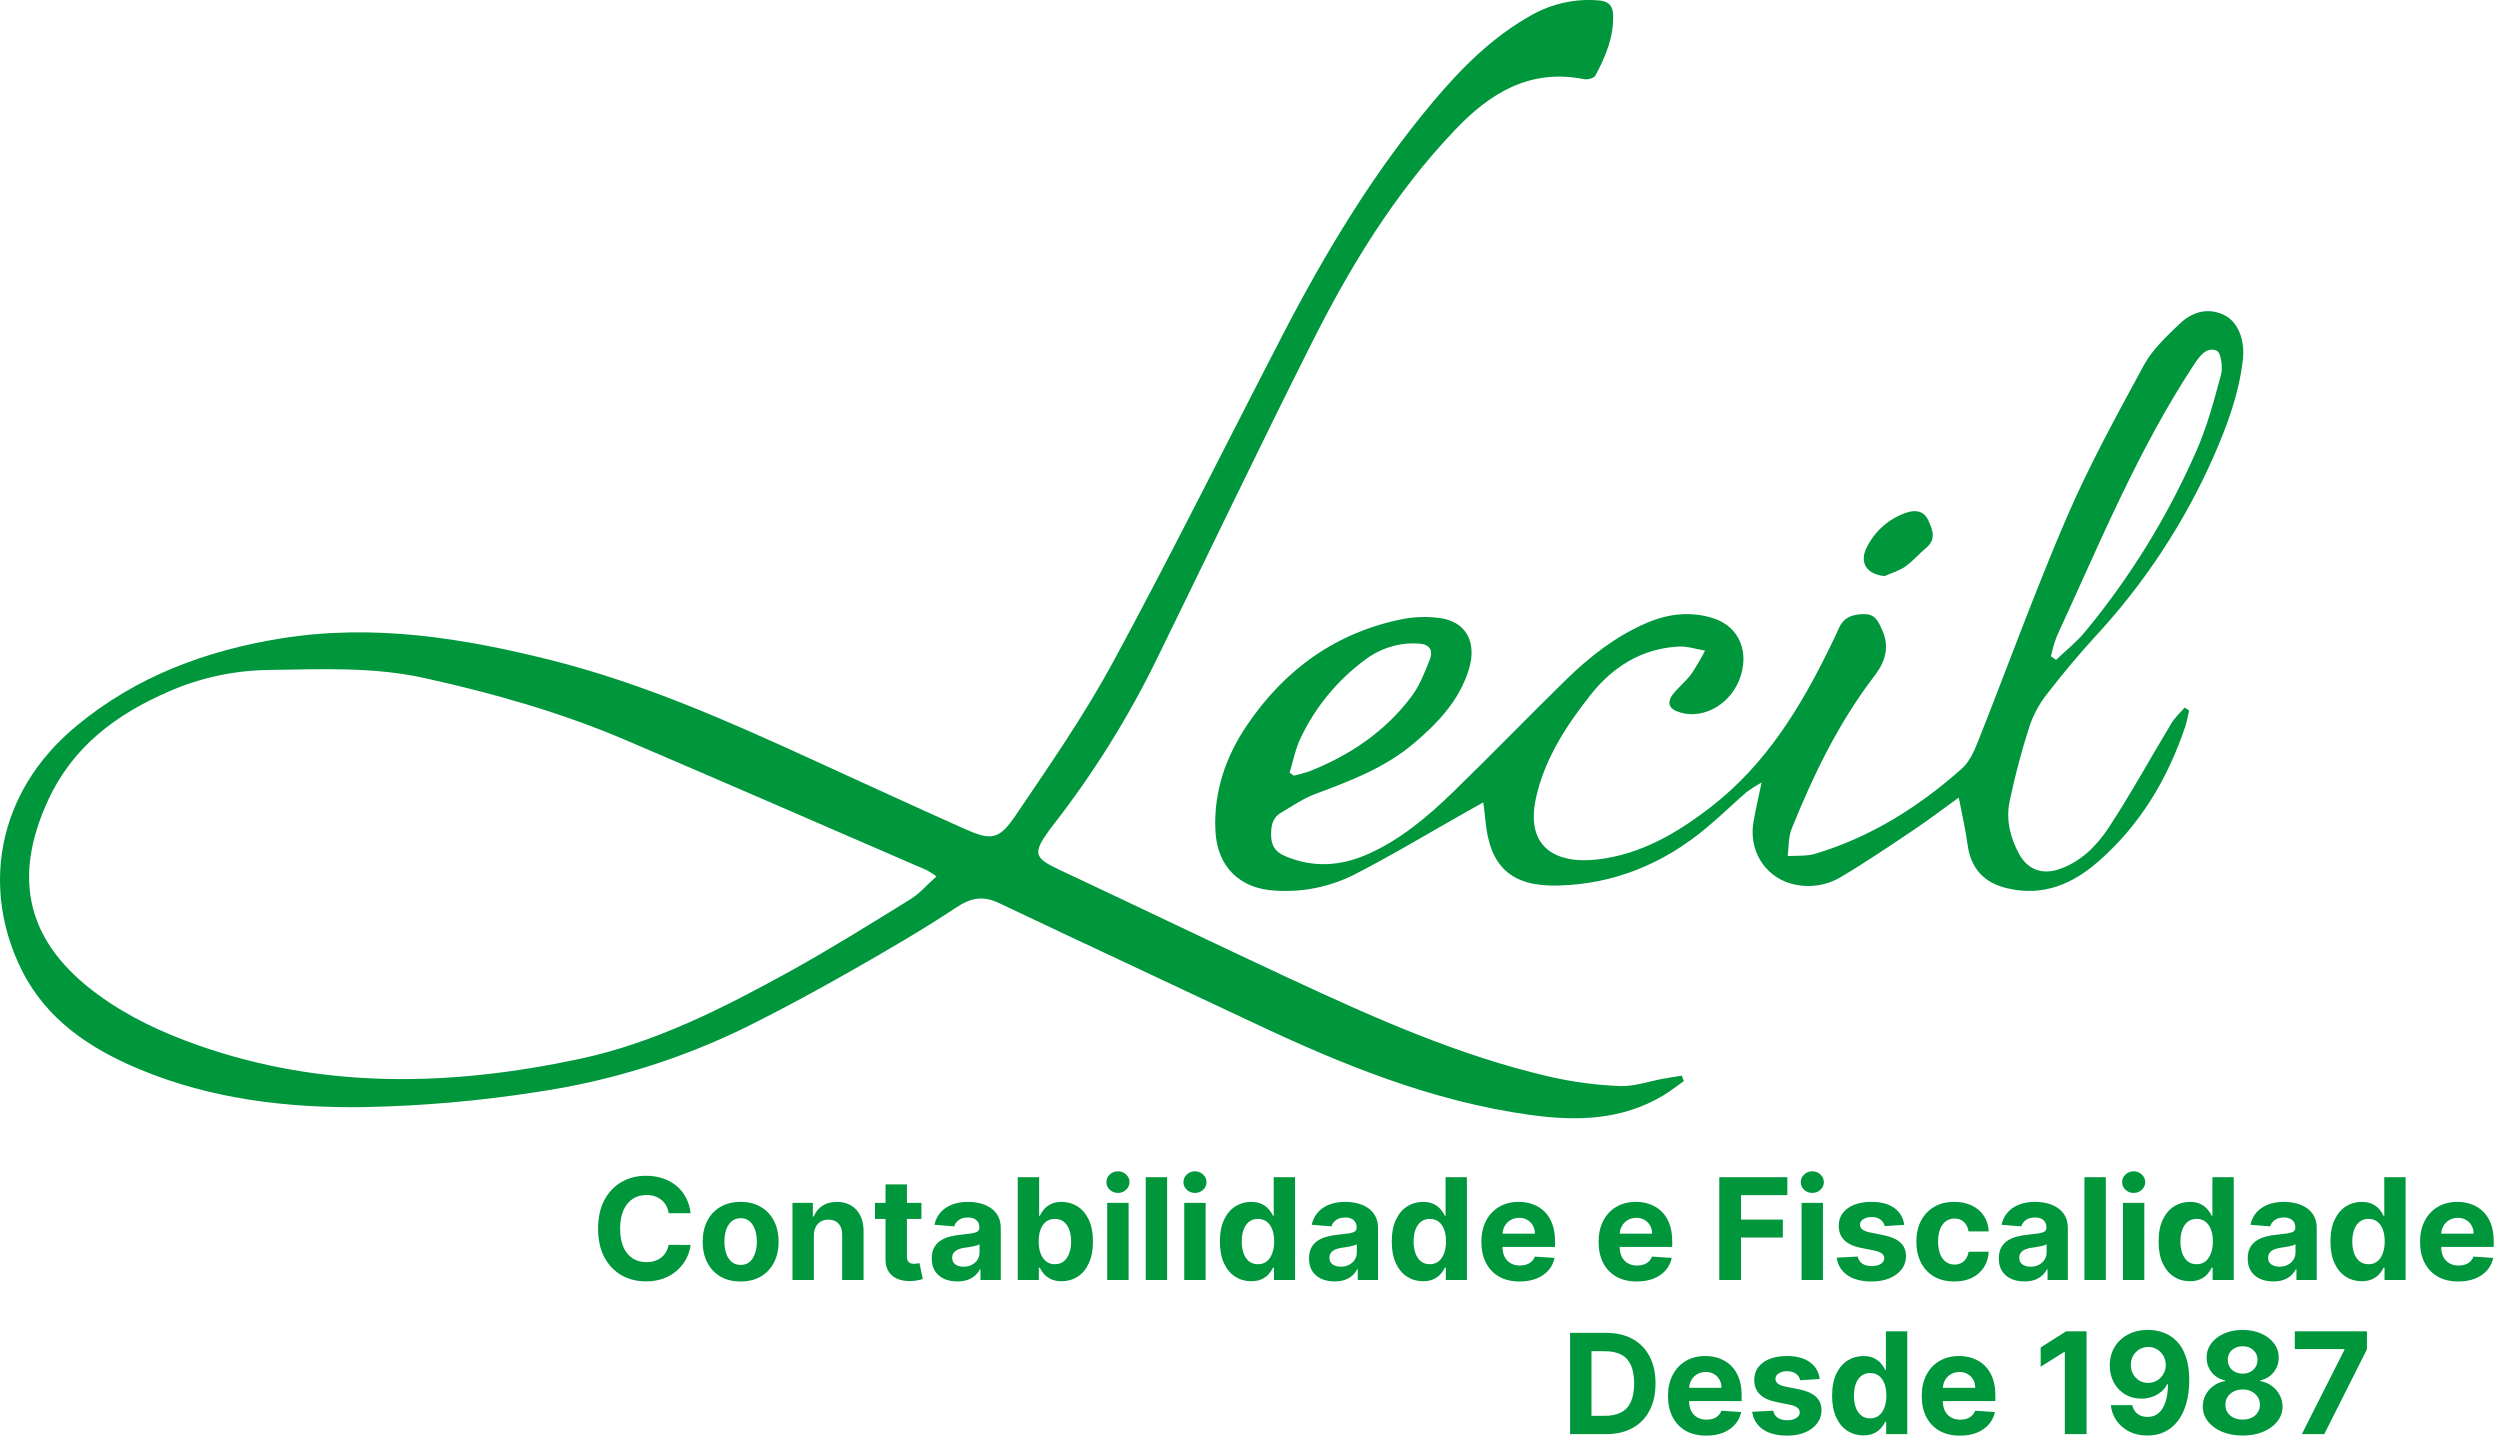 <svg width="344" height="198" viewBox="0 0 344 198" fill="none" xmlns="http://www.w3.org/2000/svg">
<path d="M95.027 166.932H92.002C91.947 166.541 91.834 166.193 91.663 165.889C91.493 165.581 91.274 165.318 91.007 165.102C90.74 164.886 90.431 164.72 90.082 164.605C89.736 164.49 89.361 164.432 88.956 164.432C88.224 164.432 87.586 164.614 87.043 164.978C86.499 165.337 86.078 165.862 85.778 166.553C85.479 167.239 85.329 168.072 85.329 169.053C85.329 170.062 85.479 170.909 85.778 171.595C86.082 172.281 86.506 172.799 87.049 173.149C87.593 173.499 88.221 173.674 88.935 173.674C89.336 173.674 89.706 173.621 90.047 173.515C90.393 173.409 90.699 173.255 90.966 173.052C91.233 172.845 91.454 172.594 91.629 172.3C91.808 172.005 91.933 171.669 92.002 171.291L95.027 171.305C94.949 171.954 94.753 172.58 94.44 173.183C94.132 173.782 93.715 174.318 93.19 174.793C92.669 175.263 92.048 175.635 91.325 175.912C90.607 176.184 89.794 176.319 88.887 176.319C87.625 176.319 86.497 176.034 85.502 175.463C84.512 174.892 83.729 174.065 83.154 172.983C82.583 171.901 82.297 170.591 82.297 169.053C82.297 167.51 82.587 166.198 83.168 165.116C83.748 164.034 84.535 163.21 85.53 162.643C86.524 162.072 87.643 161.787 88.887 161.787C89.706 161.787 90.466 161.902 91.166 162.132C91.871 162.362 92.495 162.698 93.038 163.14C93.581 163.578 94.023 164.115 94.364 164.75C94.709 165.385 94.93 166.113 95.027 166.932ZM101.91 176.333C100.837 176.333 99.909 176.105 99.127 175.65C98.348 175.189 97.747 174.549 97.324 173.729C96.9 172.905 96.689 171.95 96.689 170.863C96.689 169.767 96.9 168.809 97.324 167.989C97.747 167.165 98.348 166.525 99.127 166.069C99.909 165.609 100.837 165.378 101.91 165.378C102.983 165.378 103.909 165.609 104.687 166.069C105.47 166.525 106.073 167.165 106.496 167.989C106.92 168.809 107.132 169.767 107.132 170.863C107.132 171.95 106.92 172.905 106.496 173.729C106.073 174.549 105.47 175.189 104.687 175.65C103.909 176.105 102.983 176.333 101.91 176.333ZM101.924 174.054C102.412 174.054 102.82 173.916 103.147 173.639C103.474 173.358 103.72 172.976 103.886 172.493C104.056 172.009 104.141 171.459 104.141 170.842C104.141 170.225 104.056 169.675 103.886 169.191C103.72 168.708 103.474 168.326 103.147 168.045C102.82 167.764 102.412 167.623 101.924 167.623C101.431 167.623 101.017 167.764 100.681 168.045C100.349 168.326 100.098 168.708 99.928 169.191C99.762 169.675 99.679 170.225 99.679 170.842C99.679 171.459 99.762 172.009 99.928 172.493C100.098 172.976 100.349 173.358 100.681 173.639C101.017 173.916 101.431 174.054 101.924 174.054ZM111.988 169.992V176.126H109.045V165.517H111.849V167.388H111.974C112.209 166.771 112.602 166.283 113.155 165.924C113.708 165.56 114.378 165.378 115.165 165.378C115.902 165.378 116.544 165.54 117.092 165.862C117.64 166.184 118.066 166.645 118.37 167.243C118.674 167.837 118.826 168.546 118.826 169.371V176.126H115.883V169.896C115.888 169.246 115.722 168.74 115.386 168.376C115.05 168.008 114.587 167.824 113.998 167.824C113.602 167.824 113.252 167.909 112.948 168.079C112.649 168.249 112.414 168.498 112.243 168.825C112.078 169.147 111.992 169.536 111.988 169.992ZM126.788 165.517V167.727H120.399V165.517H126.788ZM121.849 162.975H124.792V172.866C124.792 173.138 124.833 173.349 124.916 173.501C124.999 173.649 125.114 173.752 125.261 173.812C125.413 173.872 125.588 173.902 125.787 173.902C125.925 173.902 126.063 173.891 126.201 173.867C126.339 173.84 126.445 173.819 126.519 173.805L126.982 175.995C126.834 176.041 126.627 176.094 126.36 176.154C126.093 176.218 125.768 176.257 125.386 176.271C124.677 176.299 124.055 176.204 123.521 175.988C122.991 175.772 122.579 175.435 122.285 174.979C121.99 174.523 121.845 173.948 121.849 173.253V162.975ZM131.73 176.326C131.053 176.326 130.45 176.209 129.92 175.974C129.391 175.735 128.972 175.382 128.663 174.917C128.359 174.448 128.207 173.863 128.207 173.163C128.207 172.574 128.316 172.078 128.532 171.678C128.748 171.277 129.043 170.955 129.416 170.711C129.789 170.467 130.213 170.282 130.687 170.158C131.166 170.034 131.668 169.947 132.193 169.896C132.81 169.831 133.307 169.771 133.685 169.716C134.062 169.656 134.336 169.569 134.507 169.454C134.677 169.339 134.762 169.168 134.762 168.942V168.901C134.762 168.464 134.624 168.125 134.348 167.886C134.076 167.646 133.69 167.527 133.188 167.527C132.658 167.527 132.236 167.644 131.924 167.879C131.61 168.109 131.403 168.399 131.302 168.749L128.581 168.528C128.719 167.884 128.99 167.326 129.395 166.857C129.801 166.382 130.323 166.019 130.963 165.765C131.608 165.507 132.354 165.378 133.201 165.378C133.791 165.378 134.355 165.447 134.894 165.586C135.437 165.724 135.918 165.938 136.337 166.228C136.761 166.518 137.095 166.891 137.339 167.347C137.583 167.798 137.705 168.339 137.705 168.97V176.126H134.914V174.655H134.832C134.661 174.986 134.433 175.279 134.148 175.532C133.862 175.78 133.519 175.976 133.118 176.119C132.718 176.257 132.255 176.326 131.73 176.326ZM132.573 174.296C133.006 174.296 133.388 174.21 133.719 174.04C134.051 173.865 134.311 173.63 134.5 173.335C134.689 173.041 134.783 172.707 134.783 172.334V171.208C134.691 171.268 134.564 171.323 134.403 171.374C134.247 171.42 134.069 171.464 133.871 171.505C133.673 171.542 133.475 171.576 133.278 171.609C133.079 171.636 132.9 171.662 132.739 171.685C132.393 171.735 132.091 171.816 131.834 171.926C131.576 172.037 131.375 172.187 131.233 172.375C131.09 172.56 131.019 172.79 131.019 173.066C131.019 173.467 131.164 173.773 131.454 173.985C131.749 174.192 132.121 174.296 132.573 174.296ZM140.043 176.126V161.98H142.985V167.299H143.075C143.204 167.013 143.391 166.723 143.635 166.428C143.883 166.129 144.205 165.881 144.602 165.682C145.002 165.48 145.499 165.378 146.093 165.378C146.867 165.378 147.581 165.581 148.235 165.986C148.889 166.387 149.411 166.992 149.803 167.803C150.194 168.609 150.39 169.62 150.39 170.835C150.39 172.018 150.199 173.018 149.817 173.833C149.439 174.643 148.923 175.258 148.269 175.677C147.62 176.091 146.893 176.299 146.087 176.299C145.516 176.299 145.03 176.204 144.629 176.016C144.233 175.827 143.908 175.59 143.655 175.304C143.402 175.014 143.209 174.722 143.075 174.427H142.944V176.126H140.043ZM142.923 170.821C142.923 171.452 143.01 172.003 143.186 172.472C143.361 172.942 143.614 173.308 143.945 173.57C144.277 173.828 144.68 173.957 145.154 173.957C145.633 173.957 146.038 173.826 146.37 173.564C146.701 173.296 146.952 172.928 147.123 172.458C147.298 171.984 147.385 171.439 147.385 170.821C147.385 170.209 147.3 169.67 147.13 169.205C146.959 168.74 146.708 168.376 146.377 168.114C146.045 167.851 145.638 167.72 145.154 167.72C144.675 167.72 144.27 167.847 143.938 168.1C143.611 168.353 143.361 168.712 143.186 169.177C143.01 169.643 142.923 170.19 142.923 170.821ZM152.353 176.126V165.517H155.296V176.126H152.353ZM153.831 164.149C153.394 164.149 153.019 164.004 152.705 163.714C152.397 163.419 152.243 163.067 152.243 162.657C152.243 162.252 152.397 161.904 152.705 161.614C153.019 161.319 153.394 161.172 153.831 161.172C154.269 161.172 154.642 161.319 154.95 161.614C155.264 161.904 155.42 162.252 155.42 162.657C155.42 163.067 155.264 163.419 154.95 163.714C154.642 164.004 154.269 164.149 153.831 164.149ZM160.595 161.98V176.126H157.653V161.98H160.595ZM162.952 176.126V165.517H165.895V176.126H162.952ZM164.43 164.149C163.993 164.149 163.618 164.004 163.304 163.714C162.996 163.419 162.842 163.067 162.842 162.657C162.842 162.252 162.996 161.904 163.304 161.614C163.618 161.319 163.993 161.172 164.43 161.172C164.868 161.172 165.241 161.319 165.549 161.614C165.862 161.904 166.019 162.252 166.019 162.657C166.019 163.067 165.862 163.419 165.549 163.714C165.241 164.004 164.868 164.149 164.43 164.149ZM172.161 176.299C171.355 176.299 170.625 176.091 169.972 175.677C169.322 175.258 168.807 174.643 168.424 173.833C168.047 173.018 167.858 172.018 167.858 170.835C167.858 169.62 168.054 168.609 168.445 167.803C168.836 166.992 169.357 166.387 170.006 165.986C170.66 165.581 171.376 165.378 172.154 165.378C172.748 165.378 173.243 165.48 173.639 165.682C174.04 165.881 174.362 166.129 174.606 166.428C174.855 166.723 175.044 167.013 175.173 167.299H175.262V161.98H178.198V176.126H175.297V174.427H175.173C175.035 174.722 174.839 175.014 174.586 175.304C174.337 175.59 174.012 175.827 173.612 176.016C173.216 176.204 172.732 176.299 172.161 176.299ZM173.094 173.957C173.568 173.957 173.969 173.828 174.296 173.57C174.627 173.308 174.88 172.942 175.055 172.472C175.235 172.003 175.325 171.452 175.325 170.821C175.325 170.19 175.237 169.643 175.062 169.177C174.887 168.712 174.634 168.353 174.302 168.1C173.971 167.847 173.568 167.72 173.094 167.72C172.61 167.72 172.203 167.851 171.871 168.114C171.54 168.376 171.289 168.74 171.118 169.205C170.948 169.67 170.863 170.209 170.863 170.821C170.863 171.439 170.948 171.984 171.118 172.458C171.293 172.928 171.544 173.296 171.871 173.564C172.203 173.826 172.61 173.957 173.094 173.957ZM183.643 176.326C182.966 176.326 182.363 176.209 181.833 175.974C181.303 175.735 180.884 175.382 180.576 174.917C180.272 174.448 180.12 173.863 180.12 173.163C180.12 172.574 180.228 172.078 180.445 171.678C180.661 171.277 180.956 170.955 181.329 170.711C181.702 170.467 182.125 170.282 182.6 170.158C183.079 170.034 183.58 169.947 184.106 169.896C184.723 169.831 185.22 169.771 185.598 169.716C185.975 169.656 186.249 169.569 186.419 169.454C186.59 169.339 186.675 169.168 186.675 168.942V168.901C186.675 168.464 186.537 168.125 186.26 167.886C185.989 167.646 185.602 167.527 185.1 167.527C184.571 167.527 184.149 167.644 183.836 167.879C183.523 168.109 183.316 168.399 183.214 168.749L180.493 168.528C180.631 167.884 180.903 167.326 181.308 166.857C181.713 166.382 182.236 166.019 182.876 165.765C183.521 165.507 184.267 165.378 185.114 165.378C185.703 165.378 186.267 165.447 186.806 165.586C187.349 165.724 187.831 165.938 188.25 166.228C188.674 166.518 189.007 166.891 189.251 167.347C189.495 167.798 189.617 168.339 189.617 168.97V176.126H186.827V174.655H186.744C186.574 174.986 186.346 175.279 186.06 175.532C185.775 175.78 185.432 175.976 185.031 176.119C184.63 176.257 184.168 176.326 183.643 176.326ZM184.485 174.296C184.918 174.296 185.301 174.21 185.632 174.04C185.963 173.865 186.224 173.63 186.412 173.335C186.601 173.041 186.696 172.707 186.696 172.334V171.208C186.604 171.268 186.477 171.323 186.316 171.374C186.159 171.42 185.982 171.464 185.784 171.505C185.586 171.542 185.388 171.576 185.19 171.609C184.992 171.636 184.812 171.662 184.651 171.685C184.306 171.735 184.004 171.816 183.746 171.926C183.488 172.037 183.288 172.187 183.145 172.375C183.003 172.56 182.931 172.79 182.931 173.066C182.931 173.467 183.076 173.773 183.366 173.985C183.661 174.192 184.034 174.296 184.485 174.296ZM195.81 176.299C195.004 176.299 194.274 176.091 193.62 175.677C192.971 175.258 192.455 174.643 192.073 173.833C191.695 173.018 191.506 172.018 191.506 170.835C191.506 169.62 191.702 168.609 192.094 167.803C192.485 166.992 193.005 166.387 193.655 165.986C194.309 165.581 195.025 165.378 195.803 165.378C196.397 165.378 196.892 165.48 197.288 165.682C197.689 165.881 198.011 166.129 198.255 166.428C198.503 166.723 198.692 167.013 198.821 167.299H198.911V161.98H201.846V176.126H198.946V174.427H198.821C198.683 174.722 198.487 175.014 198.234 175.304C197.986 175.59 197.661 175.827 197.26 176.016C196.864 176.204 196.38 176.299 195.81 176.299ZM196.742 173.957C197.216 173.957 197.617 173.828 197.944 173.57C198.276 173.308 198.529 172.942 198.704 172.472C198.883 172.003 198.973 171.452 198.973 170.821C198.973 170.19 198.886 169.643 198.71 169.177C198.536 168.712 198.283 168.353 197.951 168.1C197.619 167.847 197.216 167.72 196.742 167.72C196.258 167.72 195.851 167.851 195.519 168.114C195.188 168.376 194.937 168.74 194.766 169.205C194.596 169.67 194.511 170.209 194.511 170.821C194.511 171.439 194.596 171.984 194.766 172.458C194.942 172.928 195.193 173.296 195.519 173.564C195.851 173.826 196.258 173.957 196.742 173.957ZM209.101 176.333C208.009 176.333 207.07 176.112 206.282 175.67C205.5 175.223 204.897 174.593 204.473 173.777C204.049 172.958 203.837 171.988 203.837 170.87C203.837 169.778 204.049 168.82 204.473 167.996C204.897 167.172 205.493 166.53 206.262 166.069C207.035 165.609 207.943 165.378 208.983 165.378C209.683 165.378 210.335 165.491 210.938 165.717C211.546 165.938 212.075 166.272 212.527 166.719C212.983 167.165 213.337 167.727 213.591 168.404C213.844 169.076 213.97 169.863 213.97 170.766V171.574H205.012V169.751H211.201C211.201 169.327 211.109 168.952 210.924 168.625C210.74 168.298 210.485 168.042 210.158 167.858C209.835 167.669 209.46 167.575 209.032 167.575C208.585 167.575 208.189 167.678 207.844 167.886C207.503 168.088 207.236 168.363 207.042 168.708C206.849 169.049 206.75 169.428 206.746 169.847V171.581C206.746 172.106 206.842 172.56 207.035 172.942C207.233 173.324 207.512 173.619 207.871 173.826C208.23 174.033 208.656 174.137 209.149 174.137C209.476 174.137 209.775 174.091 210.047 173.999C210.319 173.906 210.551 173.769 210.745 173.584C210.938 173.4 211.086 173.175 211.187 172.907L213.908 173.087C213.77 173.741 213.487 174.312 213.059 174.8C212.635 175.283 212.087 175.661 211.415 175.932C210.747 176.2 209.976 176.333 209.101 176.333ZM225.227 176.333C224.136 176.333 223.197 176.112 222.409 175.67C221.626 175.223 221.023 174.593 220.599 173.777C220.176 172.958 219.964 171.988 219.964 170.87C219.964 169.778 220.176 168.82 220.599 167.996C221.023 167.172 221.619 166.53 222.388 166.069C223.162 165.609 224.069 165.378 225.11 165.378C225.81 165.378 226.461 165.491 227.065 165.717C227.672 165.938 228.202 166.272 228.653 166.719C229.109 167.165 229.463 167.727 229.717 168.404C229.97 169.076 230.097 169.863 230.097 170.766V171.574H221.138V169.751H227.327C227.327 169.327 227.235 168.952 227.051 168.625C226.866 168.298 226.611 168.042 226.284 167.858C225.962 167.669 225.586 167.575 225.158 167.575C224.711 167.575 224.316 167.678 223.97 167.886C223.63 168.088 223.362 168.363 223.169 168.708C222.975 169.049 222.877 169.428 222.872 169.847V171.581C222.872 172.106 222.969 172.56 223.162 172.942C223.36 173.324 223.638 173.619 223.998 173.826C224.357 174.033 224.783 174.137 225.276 174.137C225.603 174.137 225.902 174.091 226.173 173.999C226.445 173.906 226.678 173.769 226.871 173.584C227.065 173.4 227.212 173.175 227.313 172.907L230.035 173.087C229.897 173.741 229.613 174.312 229.185 174.8C228.761 175.283 228.213 175.661 227.541 175.932C226.873 176.2 226.102 176.333 225.227 176.333ZM236.574 176.126V161.98H245.94V164.446H239.565V167.817H245.319V170.282H239.565V176.126H236.574ZM247.897 176.126V165.517H250.839V176.126H247.897ZM249.375 164.149C248.937 164.149 248.562 164.004 248.249 163.714C247.94 163.419 247.786 163.067 247.786 162.657C247.786 162.252 247.94 161.904 248.249 161.614C248.562 161.319 248.937 161.172 249.375 161.172C249.812 161.172 250.185 161.319 250.494 161.614C250.807 161.904 250.963 162.252 250.963 162.657C250.963 163.067 250.807 163.419 250.494 163.714C250.185 164.004 249.812 164.149 249.375 164.149ZM262.023 168.542L259.33 168.708C259.284 168.478 259.185 168.27 259.033 168.086C258.881 167.897 258.68 167.748 258.432 167.637C258.188 167.522 257.895 167.465 257.555 167.465C257.099 167.465 256.714 167.561 256.401 167.755C256.088 167.944 255.931 168.197 255.931 168.514C255.931 168.768 256.033 168.982 256.235 169.157C256.438 169.332 256.785 169.472 257.278 169.578L259.199 169.965C260.23 170.177 260.999 170.517 261.505 170.987C262.012 171.457 262.265 172.074 262.265 172.838C262.265 173.534 262.06 174.144 261.651 174.669C261.245 175.194 260.688 175.603 259.979 175.898C259.274 176.188 258.462 176.333 257.541 176.333C256.136 176.333 255.017 176.041 254.184 175.456C253.355 174.867 252.869 174.065 252.726 173.052L255.62 172.9C255.708 173.328 255.92 173.656 256.256 173.881C256.592 174.102 257.023 174.213 257.548 174.213C258.064 174.213 258.478 174.114 258.791 173.916C259.109 173.713 259.27 173.453 259.274 173.135C259.27 172.868 259.157 172.649 258.936 172.479C258.715 172.304 258.374 172.17 257.914 172.078L256.076 171.712C255.04 171.505 254.269 171.146 253.763 170.635C253.26 170.124 253.01 169.472 253.01 168.68C253.01 167.999 253.194 167.411 253.562 166.919C253.935 166.426 254.458 166.046 255.13 165.779C255.807 165.512 256.599 165.378 257.506 165.378C258.846 165.378 259.901 165.662 260.669 166.228C261.443 166.794 261.894 167.566 262.023 168.542ZM268.912 176.333C267.825 176.333 266.89 176.103 266.107 175.643C265.329 175.178 264.731 174.533 264.312 173.709C263.897 172.884 263.69 171.936 263.69 170.863C263.69 169.776 263.9 168.823 264.318 168.003C264.742 167.179 265.343 166.537 266.121 166.076C266.899 165.611 267.825 165.378 268.898 165.378C269.823 165.378 270.634 165.547 271.329 165.883C272.025 166.219 272.575 166.691 272.98 167.299C273.385 167.907 273.609 168.62 273.65 169.44H270.873C270.795 168.91 270.588 168.484 270.252 168.162C269.92 167.835 269.485 167.672 268.946 167.672C268.49 167.672 268.092 167.796 267.751 168.045C267.415 168.289 267.153 168.645 266.964 169.115C266.775 169.585 266.681 170.154 266.681 170.821C266.681 171.498 266.773 172.074 266.957 172.548C267.146 173.023 267.41 173.384 267.751 173.632C268.092 173.881 268.49 174.006 268.946 174.006C269.282 174.006 269.584 173.936 269.851 173.798C270.123 173.66 270.346 173.46 270.521 173.197C270.701 172.93 270.818 172.61 270.873 172.237H273.65C273.604 173.048 273.383 173.761 272.987 174.378C272.596 174.991 272.055 175.47 271.364 175.815C270.673 176.161 269.855 176.333 268.912 176.333ZM278.559 176.326C277.882 176.326 277.279 176.209 276.749 175.974C276.22 175.735 275.801 175.382 275.492 174.917C275.189 174.448 275.037 173.863 275.037 173.163C275.037 172.574 275.145 172.078 275.361 171.678C275.578 171.277 275.872 170.955 276.245 170.711C276.618 170.467 277.042 170.282 277.516 170.158C277.995 170.034 278.497 169.947 279.022 169.896C279.639 169.831 280.136 169.771 280.514 169.716C280.892 169.656 281.166 169.569 281.336 169.454C281.506 169.339 281.591 169.168 281.591 168.942V168.901C281.591 168.464 281.453 168.125 281.177 167.886C280.905 167.646 280.518 167.527 280.017 167.527C279.487 167.527 279.066 167.644 278.752 167.879C278.44 168.109 278.232 168.399 278.131 168.749L275.409 168.528C275.548 167.884 275.819 167.326 276.225 166.857C276.63 166.382 277.153 166.019 277.792 165.765C278.437 165.507 279.183 165.378 280.031 165.378C280.62 165.378 281.184 165.447 281.723 165.586C282.266 165.724 282.747 165.938 283.166 166.228C283.59 166.518 283.924 166.891 284.168 167.347C284.412 167.798 284.534 168.339 284.534 168.97V176.126H281.743V174.655H281.661C281.49 174.986 281.262 175.279 280.977 175.532C280.691 175.78 280.348 175.976 279.947 176.119C279.547 176.257 279.084 176.326 278.559 176.326ZM279.402 174.296C279.835 174.296 280.217 174.21 280.548 174.04C280.88 173.865 281.14 173.63 281.329 173.335C281.518 173.041 281.612 172.707 281.612 172.334V171.208C281.52 171.268 281.393 171.323 281.232 171.374C281.076 171.42 280.898 171.464 280.7 171.505C280.503 171.542 280.304 171.576 280.106 171.609C279.909 171.636 279.729 171.662 279.568 171.685C279.222 171.735 278.921 171.816 278.663 171.926C278.405 172.037 278.205 172.187 278.062 172.375C277.919 172.56 277.848 172.79 277.848 173.066C277.848 173.467 277.993 173.773 278.283 173.985C278.578 174.192 278.951 174.296 279.402 174.296ZM289.759 161.98V176.126H286.817V161.98H289.759ZM292.116 176.126V165.517H295.059V176.126H292.116ZM293.594 164.149C293.157 164.149 292.782 164.004 292.468 163.714C292.16 163.419 292.006 163.067 292.006 162.657C292.006 162.252 292.16 161.904 292.468 161.614C292.782 161.319 293.157 161.172 293.594 161.172C294.032 161.172 294.405 161.319 294.713 161.614C295.027 161.904 295.183 162.252 295.183 162.657C295.183 163.067 295.027 163.419 294.713 163.714C294.405 164.004 294.032 164.149 293.594 164.149ZM301.325 176.299C300.519 176.299 299.789 176.091 299.136 175.677C298.486 175.258 297.971 174.643 297.588 173.833C297.211 173.018 297.022 172.018 297.022 170.835C297.022 169.62 297.218 168.609 297.609 167.803C298 166.992 298.521 166.387 299.17 165.986C299.824 165.581 300.54 165.378 301.318 165.378C301.912 165.378 302.407 165.48 302.804 165.682C303.204 165.881 303.526 166.129 303.77 166.428C304.019 166.723 304.208 167.013 304.337 167.299H304.426V161.98H307.362V176.126H304.461V174.427H304.337C304.199 174.722 304.003 175.014 303.75 175.304C303.501 175.59 303.176 175.827 302.776 176.016C302.38 176.204 301.896 176.299 301.325 176.299ZM302.258 173.957C302.732 173.957 303.133 173.828 303.46 173.57C303.791 173.308 304.044 172.942 304.219 172.472C304.399 172.003 304.489 171.452 304.489 170.821C304.489 170.19 304.401 169.643 304.226 169.177C304.051 168.712 303.798 168.353 303.466 168.1C303.135 167.847 302.732 167.72 302.258 167.72C301.774 167.72 301.367 167.851 301.035 168.114C300.704 168.376 300.453 168.74 300.282 169.205C300.112 169.67 300.027 170.209 300.027 170.821C300.027 171.439 300.112 171.984 300.282 172.458C300.457 172.928 300.708 173.296 301.035 173.564C301.367 173.826 301.774 173.957 302.258 173.957ZM312.807 176.326C312.13 176.326 311.527 176.209 310.997 175.974C310.467 175.735 310.048 175.382 309.74 174.917C309.436 174.448 309.284 173.863 309.284 173.163C309.284 172.574 309.392 172.078 309.609 171.678C309.825 171.277 310.12 170.955 310.493 170.711C310.866 170.467 311.289 170.282 311.764 170.158C312.243 170.034 312.744 169.947 313.27 169.896C313.887 169.831 314.384 169.771 314.762 169.716C315.139 169.656 315.413 169.569 315.583 169.454C315.754 169.339 315.839 169.168 315.839 168.942V168.901C315.839 168.464 315.701 168.125 315.425 167.886C315.153 167.646 314.766 167.527 314.264 167.527C313.735 167.527 313.313 167.644 313 167.879C312.687 168.109 312.48 168.399 312.378 168.749L309.657 168.528C309.795 167.884 310.067 167.326 310.472 166.857C310.877 166.382 311.4 166.019 312.04 165.765C312.685 165.507 313.431 165.378 314.278 165.378C314.867 165.378 315.431 165.447 315.97 165.586C316.513 165.724 316.995 165.938 317.414 166.228C317.838 166.518 318.171 166.891 318.415 167.347C318.659 167.798 318.781 168.339 318.781 168.97V176.126H315.991V174.655H315.908C315.738 174.986 315.51 175.279 315.224 175.532C314.939 175.78 314.596 175.976 314.195 176.119C313.794 176.257 313.332 176.326 312.807 176.326ZM313.649 174.296C314.082 174.296 314.465 174.21 314.796 174.04C315.127 173.865 315.388 173.63 315.576 173.335C315.765 173.041 315.86 172.707 315.86 172.334V171.208C315.768 171.268 315.641 171.323 315.48 171.374C315.323 171.42 315.146 171.464 314.948 171.505C314.75 171.542 314.552 171.576 314.354 171.609C314.156 171.636 313.976 171.662 313.815 171.685C313.47 171.735 313.168 171.816 312.91 171.926C312.652 172.037 312.452 172.187 312.309 172.375C312.167 172.56 312.095 172.79 312.095 173.066C312.095 173.467 312.24 173.773 312.53 173.985C312.825 174.192 313.198 174.296 313.649 174.296ZM324.974 176.299C324.168 176.299 323.438 176.091 322.784 175.677C322.135 175.258 321.619 174.643 321.237 173.833C320.859 173.018 320.67 172.018 320.67 170.835C320.67 169.62 320.866 168.609 321.258 167.803C321.649 166.992 322.169 166.387 322.819 165.986C323.473 165.581 324.189 165.378 324.967 165.378C325.561 165.378 326.056 165.48 326.452 165.682C326.853 165.881 327.175 166.129 327.419 166.428C327.667 166.723 327.856 167.013 327.985 167.299H328.075V161.98H331.011V176.126H328.11V174.427H327.985C327.847 174.722 327.651 175.014 327.398 175.304C327.15 175.59 326.825 175.827 326.424 176.016C326.028 176.204 325.544 176.299 324.974 176.299ZM325.906 173.957C326.38 173.957 326.781 173.828 327.108 173.57C327.44 173.308 327.693 172.942 327.868 172.472C328.048 172.003 328.137 171.452 328.137 170.821C328.137 170.19 328.05 169.643 327.875 169.177C327.7 168.712 327.447 168.353 327.115 168.1C326.783 167.847 326.38 167.72 325.906 167.72C325.423 167.72 325.015 167.851 324.683 168.114C324.352 168.376 324.101 168.74 323.93 169.205C323.76 169.67 323.675 170.209 323.675 170.821C323.675 171.439 323.76 171.984 323.93 172.458C324.106 172.928 324.357 173.296 324.683 173.564C325.015 173.826 325.423 173.957 325.906 173.957ZM338.265 176.333C337.174 176.333 336.234 176.112 335.446 175.67C334.664 175.223 334.061 174.593 333.637 173.777C333.213 172.958 333.001 171.988 333.001 170.87C333.001 169.778 333.213 168.82 333.637 167.996C334.061 167.172 334.657 166.53 335.426 166.069C336.199 165.609 337.107 165.378 338.147 165.378C338.847 165.378 339.499 165.491 340.102 165.717C340.71 165.938 341.24 166.272 341.691 166.719C342.147 167.165 342.501 167.727 342.755 168.404C343.008 169.076 343.134 169.863 343.134 170.766V171.574H334.176V169.751H340.365C340.365 169.327 340.273 168.952 340.088 168.625C339.904 168.298 339.649 168.042 339.322 167.858C338.999 167.669 338.624 167.575 338.196 167.575C337.749 167.575 337.353 167.678 337.008 167.886C336.667 168.088 336.4 168.363 336.206 168.708C336.013 169.049 335.914 169.428 335.91 169.847V171.581C335.91 172.106 336.006 172.56 336.199 172.942C336.398 173.324 336.676 173.619 337.035 173.826C337.394 174.033 337.82 174.137 338.313 174.137C338.64 174.137 338.939 174.091 339.211 173.999C339.483 173.906 339.715 173.769 339.909 173.584C340.102 173.4 340.25 173.175 340.351 172.907L343.072 173.087C342.934 173.741 342.651 174.312 342.223 174.8C341.799 175.283 341.251 175.661 340.579 175.932C339.911 176.2 339.14 176.333 338.265 176.333Z" fill="#00963C"/>
<path d="M231.694 148.757C230.75 149.421 229.846 150.151 228.858 150.742C223.132 154.158 216.944 154.296 210.554 153.413C197.068 151.549 184.668 146.492 172.483 140.738C160.821 135.231 149.122 129.797 137.472 124.265C135.272 123.22 133.627 123.512 131.58 124.869C126.888 127.985 121.997 130.81 117.102 133.598C112.507 136.215 107.851 138.744 103.122 141.106C93.952 145.663 84.121 148.745 73.99 150.24C66.078 151.482 58.09 152.184 50.082 152.339C39.547 152.477 29.064 151.249 19.18 147.124C12.385 144.287 6.416 140.32 3.012 133.533C-2.462 122.62 -0.773 109.219 10.545 99.863C18.751 93.076 28.355 89.497 38.736 87.836C51.375 85.81 63.702 87.779 75.944 90.867C88.404 94.007 100.083 99.174 111.708 104.495C118.678 107.684 125.644 110.885 132.642 114.017C136.362 115.683 137.44 115.614 139.741 112.214C144.402 105.325 149.155 98.469 153.114 91.183C161.174 76.299 168.703 61.128 176.491 46.094C182.354 34.78 188.891 23.888 197.121 14.082C201.035 9.426 205.294 5.118 210.683 2.111C213.531 0.484 216.81 -0.23 220.076 0.065C221.365 0.179 221.904 0.815 221.957 1.962C222.098 5.041 220.923 7.776 219.525 10.41C219.339 10.759 218.464 10.99 217.981 10.893C210.505 9.409 205.014 12.805 200.152 17.935C191.82 26.692 185.645 36.896 180.296 47.598C173.225 61.659 166.441 75.841 159.512 89.996C155.437 98.463 150.456 106.465 144.657 113.859C144.547 114.001 144.442 114.147 144.337 114.289C142.076 117.433 142.311 118.061 145.8 119.698C156.461 124.687 167.057 129.809 177.727 134.773C189.211 140.113 200.788 145.272 213.196 148.145C216.376 148.876 219.617 149.31 222.877 149.442C224.903 149.523 226.929 148.777 228.955 148.412C229.765 148.267 230.596 148.141 231.419 148.007C231.524 148.254 231.601 148.506 231.694 148.757ZM128.857 120.59C128.435 120.284 127.995 120.003 127.54 119.747C113.743 113.77 99.961 107.757 86.135 101.853C77.2 98.035 67.876 95.393 58.406 93.298C51.331 91.734 44.122 92.083 36.929 92.188C32.225 92.252 27.581 93.253 23.269 95.134C16.003 98.278 10.014 102.716 6.602 110.147C1.594 121.056 3.79 129.78 13.491 136.868C17.657 139.915 22.28 142.067 27.119 143.781C44.434 149.908 61.992 149.486 79.676 145.722C90.163 143.493 99.592 138.679 108.852 133.565C114.464 130.461 119.906 127.049 125.364 123.682C126.572 122.916 127.54 121.765 128.857 120.59Z" fill="#00963C"/>
<path d="M301.222 97.766C301.052 98.491 300.938 99.237 300.703 99.942C298.272 107.179 294.479 113.541 288.684 118.582C285.114 121.694 281.058 123.388 276.199 122.229C273.002 121.479 271.187 119.522 270.741 116.228C270.462 114.153 269.983 112.107 269.525 109.744C267.24 111.393 265.372 112.82 263.423 114.129C260.12 116.345 256.834 118.586 253.414 120.612C252.368 121.256 251.198 121.673 249.981 121.836C248.763 121.999 247.525 121.903 246.347 121.556C242.7 120.474 240.601 116.872 241.286 113.047C241.569 111.426 241.946 109.829 242.396 107.665C241.673 108.065 240.978 108.512 240.313 109.003C238.477 110.603 236.727 112.305 234.863 113.865C228.93 118.837 222.119 121.674 214.338 121.852C207.908 122.002 204.954 119.23 204.386 112.816C204.325 112.135 204.224 111.458 204.095 110.409L201.57 111.827C196.452 114.712 191.419 117.759 186.192 120.426C182.863 122.067 179.16 122.799 175.458 122.549C170.542 122.298 167.454 119.198 167.236 114.254C166.997 108.93 168.654 104.124 171.563 99.824C176.758 92.125 183.846 86.999 193.073 85.168C194.71 84.866 196.385 84.821 198.036 85.034C201.704 85.48 203.304 88.344 202.089 92.198C200.755 96.445 197.805 99.529 194.495 102.329C190.503 105.692 185.722 107.479 180.92 109.278C179.279 109.894 177.796 110.936 176.268 111.827C175.178 112.463 174.923 113.448 174.902 114.704C174.874 116.285 175.417 117.221 176.929 117.841C180.746 119.429 184.474 119.178 188.169 117.549C192.76 115.523 196.521 112.309 200.063 108.865C205.266 103.816 210.307 98.597 215.493 93.527C218.735 90.362 222.289 87.575 226.503 85.747C229.498 84.45 232.582 84.073 235.722 85.062C239.369 86.209 240.82 89.82 239.304 93.604C237.845 97.251 233.826 99.209 230.64 97.831C229.449 97.316 229.55 96.416 230.106 95.655C230.867 94.613 231.941 93.799 232.711 92.766C233.408 91.722 234.044 90.64 234.616 89.524C233.4 89.325 232.184 88.896 230.969 88.965C225.899 89.248 221.932 91.736 218.857 95.626C215.485 99.889 212.515 104.46 211.344 109.841C209.877 116.576 214.063 118.882 219.659 118.278C225.778 117.614 230.9 114.566 235.629 110.871C242.979 105.121 247.721 97.397 251.744 89.163C252.19 88.255 252.632 87.348 253.041 86.424C253.718 84.884 254.974 84.515 256.53 84.503C258.086 84.491 258.503 85.621 258.99 86.695C260.039 89.021 259.423 91.055 257.932 92.996C253.001 99.415 249.516 106.64 246.517 114.08C246.067 115.211 246.148 116.552 245.986 117.8C247.25 117.707 248.588 117.841 249.775 117.48C257.43 115.182 264.039 111.017 269.955 105.757C270.964 104.857 271.616 103.435 272.131 102.134C276.232 91.813 280.004 81.355 284.397 71.163C287.489 63.987 291.286 57.094 295.014 50.217C296.173 48.086 298.093 46.311 299.876 44.593C301.603 42.94 303.754 42.226 306.101 43.377C307.957 44.301 308.917 46.805 308.625 49.423C308.094 54.209 306.433 58.638 304.512 63.002C300.499 72.033 295.023 80.34 288.303 87.587C286.058 90.042 283.915 92.599 281.877 95.229C280.791 96.551 279.938 98.047 279.352 99.654C278.211 103.148 277.264 106.701 276.515 110.299C276.005 112.783 276.597 115.271 277.837 117.52C279.004 119.64 280.985 120.389 283.295 119.615C286.326 118.602 288.51 116.374 290.159 113.873C293.219 109.217 295.893 104.31 298.778 99.541C299.261 98.73 299.994 98.086 300.606 97.365L301.222 97.766ZM282.209 90.306L282.914 90.8C284.247 89.52 285.722 88.369 286.897 86.942C293.147 79.388 298.309 70.997 302.235 62.013C303.702 58.674 304.666 55.092 305.61 51.555C305.882 50.525 305.61 48.495 305.019 48.252C303.584 47.656 302.632 49.062 301.862 50.217C294.163 61.928 288.875 74.851 283.04 87.498C282.694 88.412 282.415 89.351 282.205 90.306H282.209ZM177.447 106.324L178.023 106.729C178.707 106.582 179.384 106.398 180.049 106.178C185.689 103.974 190.584 100.688 194.231 95.821C195.346 94.338 196.047 92.51 196.736 90.764C197.25 89.459 196.703 88.62 195.159 88.551C192.524 88.399 189.92 89.195 187.821 90.796C184.031 93.597 180.99 97.29 178.967 101.547C178.25 103.03 177.942 104.72 177.447 106.324Z" fill="#00963C"/>
<path d="M259.33 79.263C256.899 79.065 255.801 77.436 256.846 75.361C257.392 74.234 258.158 73.228 259.098 72.401C260.038 71.573 261.134 70.942 262.321 70.543C263.573 70.109 264.752 70.296 265.344 71.621C265.891 72.837 266.478 74.17 265.084 75.345C264.083 76.184 263.224 77.209 262.163 77.954C261.332 78.546 260.295 78.838 259.33 79.263Z" fill="#00963C"/>
<path d="M220.982 197.337H216.043V183.404H221.023C222.424 183.404 223.631 183.684 224.642 184.241C225.653 184.795 226.431 185.591 226.975 186.629C227.524 187.668 227.799 188.91 227.799 190.357C227.799 191.808 227.524 193.056 226.975 194.099C226.431 195.142 225.649 195.942 224.629 196.5C223.613 197.057 222.397 197.337 220.982 197.337ZM218.989 194.813H220.86C221.73 194.813 222.463 194.659 223.057 194.35C223.656 194.037 224.105 193.554 224.404 192.901C224.708 192.243 224.86 191.395 224.86 190.357C224.86 189.327 224.708 188.486 224.404 187.833C224.105 187.18 223.658 186.699 223.064 186.391C222.47 186.082 221.737 185.929 220.867 185.929H218.989V194.813ZM234.779 197.544C233.688 197.544 232.748 197.323 231.961 196.881C231.178 196.434 230.575 195.803 230.151 194.988C229.728 194.169 229.516 193.199 229.516 192.08C229.516 190.989 229.728 190.031 230.151 189.207C230.575 188.383 231.171 187.74 231.94 187.28C232.714 186.819 233.621 186.589 234.661 186.589C235.361 186.589 236.013 186.702 236.616 186.927C237.224 187.149 237.754 187.483 238.205 187.929C238.661 188.376 239.015 188.937 239.268 189.614C239.522 190.287 239.649 191.074 239.649 191.976V192.785H230.69V190.961H236.879C236.879 190.537 236.786 190.162 236.602 189.835C236.418 189.509 236.162 189.253 235.836 189.069C235.513 188.88 235.138 188.785 234.71 188.785C234.263 188.785 233.867 188.889 233.522 189.096C233.181 189.299 232.914 189.573 232.72 189.918C232.527 190.259 232.428 190.639 232.423 191.058V192.792C232.423 193.316 232.52 193.77 232.714 194.152C232.912 194.535 233.19 194.829 233.55 195.037C233.909 195.244 234.334 195.347 234.827 195.347C235.154 195.347 235.453 195.301 235.725 195.209C235.997 195.117 236.229 194.979 236.423 194.795C236.616 194.61 236.763 194.385 236.865 194.118L239.586 194.298C239.448 194.951 239.165 195.522 238.737 196.01C238.313 196.494 237.765 196.871 237.093 197.143C236.425 197.41 235.654 197.544 234.779 197.544ZM250.396 189.753L247.702 189.918C247.656 189.688 247.557 189.481 247.405 189.297C247.253 189.108 247.053 188.958 246.804 188.848C246.56 188.733 246.268 188.675 245.927 188.675C245.471 188.675 245.087 188.772 244.773 188.965C244.461 189.154 244.304 189.407 244.304 189.725C244.304 189.978 244.405 190.192 244.608 190.367C244.81 190.542 245.158 190.683 245.651 190.789L247.571 191.175C248.602 191.387 249.371 191.728 249.878 192.198C250.384 192.667 250.638 193.284 250.638 194.049C250.638 194.744 250.433 195.354 250.023 195.879C249.618 196.404 249.061 196.814 248.351 197.109C247.647 197.399 246.834 197.544 245.913 197.544C244.509 197.544 243.39 197.251 242.556 196.666C241.727 196.077 241.242 195.276 241.099 194.263L243.993 194.111C244.08 194.539 244.292 194.866 244.629 195.092C244.965 195.313 245.395 195.423 245.92 195.423C246.436 195.423 246.85 195.324 247.163 195.126C247.481 194.924 247.642 194.663 247.647 194.346C247.642 194.079 247.53 193.86 247.308 193.69C247.088 193.515 246.747 193.381 246.286 193.289L244.449 192.923C243.413 192.716 242.641 192.357 242.135 191.846C241.633 191.334 241.382 190.683 241.382 189.891C241.382 189.209 241.566 188.622 241.935 188.129C242.308 187.637 242.83 187.257 243.503 186.99C244.18 186.723 244.971 186.589 245.879 186.589C247.219 186.589 248.273 186.872 249.042 187.439C249.816 188.005 250.267 188.776 250.396 189.753ZM256.4 197.509C255.594 197.509 254.864 197.302 254.211 196.888C253.561 196.469 253.046 195.854 252.663 195.044C252.286 194.228 252.097 193.229 252.097 192.046C252.097 190.83 252.293 189.819 252.684 189.013C253.076 188.203 253.596 187.598 254.245 187.197C254.899 186.792 255.615 186.589 256.393 186.589C256.987 186.589 257.482 186.69 257.878 186.893C258.279 187.091 258.601 187.339 258.845 187.639C259.094 187.934 259.283 188.224 259.412 188.509H259.501V183.191H262.437V197.337H259.536V195.638H259.412C259.273 195.932 259.078 196.224 258.824 196.514C258.576 196.8 258.251 197.037 257.851 197.226C257.454 197.415 256.971 197.509 256.4 197.509ZM257.332 195.168C257.807 195.168 258.207 195.039 258.534 194.781C258.866 194.518 259.119 194.152 259.294 193.683C259.474 193.213 259.563 192.663 259.563 192.032C259.563 191.401 259.476 190.853 259.301 190.388C259.126 189.923 258.873 189.564 258.541 189.31C258.21 189.057 257.807 188.93 257.332 188.93C256.849 188.93 256.441 189.062 256.11 189.324C255.778 189.587 255.527 189.95 255.357 190.416C255.187 190.881 255.102 191.419 255.102 192.032C255.102 192.649 255.187 193.195 255.357 193.669C255.532 194.139 255.783 194.507 256.11 194.774C256.441 195.037 256.849 195.168 257.332 195.168ZM269.691 197.544C268.6 197.544 267.661 197.323 266.873 196.881C266.09 196.434 265.487 195.803 265.063 194.988C264.64 194.169 264.428 193.199 264.428 192.08C264.428 190.989 264.64 190.031 265.063 189.207C265.487 188.383 266.083 187.74 266.852 187.28C267.626 186.819 268.533 186.589 269.574 186.589C270.273 186.589 270.925 186.702 271.528 186.927C272.136 187.149 272.666 187.483 273.117 187.929C273.573 188.376 273.927 188.937 274.181 189.614C274.434 190.287 274.561 191.074 274.561 191.976V192.785H265.602V190.961H271.791C271.791 190.537 271.699 190.162 271.515 189.835C271.33 189.509 271.075 189.253 270.748 189.069C270.425 188.88 270.05 188.785 269.622 188.785C269.175 188.785 268.779 188.889 268.434 189.096C268.093 189.299 267.826 189.573 267.633 189.918C267.439 190.259 267.34 190.639 267.336 191.058V192.792C267.336 193.316 267.432 193.77 267.626 194.152C267.824 194.535 268.102 194.829 268.462 195.037C268.821 195.244 269.247 195.347 269.739 195.347C270.066 195.347 270.366 195.301 270.637 195.209C270.909 195.117 271.141 194.979 271.335 194.795C271.528 194.61 271.676 194.385 271.777 194.118L274.499 194.298C274.361 194.951 274.077 195.522 273.649 196.01C273.225 196.494 272.677 196.871 272.005 197.143C271.337 197.41 270.566 197.544 269.691 197.544ZM287.109 183.191V197.337H284.119V186.029H284.036L280.796 188.06V185.408L284.298 183.191H287.109ZM295.59 182.997C296.317 182.997 297.017 183.119 297.689 183.363C298.366 183.607 298.97 183.996 299.499 184.53C300.033 185.065 300.455 185.774 300.763 186.658C301.076 187.538 301.235 188.618 301.24 189.898C301.24 191.1 301.104 192.172 300.832 193.116C300.565 194.056 300.18 194.855 299.679 195.513C299.177 196.172 298.571 196.673 297.862 197.019C297.153 197.36 296.361 197.53 295.486 197.53C294.542 197.53 293.709 197.348 292.986 196.984C292.263 196.616 291.68 196.116 291.238 195.486C290.801 194.85 290.536 194.136 290.444 193.344H293.393C293.508 193.86 293.75 194.261 294.118 194.546C294.487 194.827 294.942 194.967 295.486 194.967C296.407 194.967 297.107 194.567 297.586 193.765C298.065 192.96 298.306 191.857 298.311 190.457H298.214C298.002 190.871 297.717 191.228 297.358 191.527C296.999 191.822 296.586 192.05 296.121 192.211C295.661 192.373 295.171 192.453 294.65 192.453C293.817 192.453 293.073 192.258 292.419 191.866C291.765 191.475 291.25 190.936 290.872 190.25C290.494 189.564 290.306 188.781 290.306 187.902C290.301 186.953 290.52 186.108 290.962 185.366C291.404 184.625 292.021 184.045 292.813 183.626C293.61 183.202 294.535 182.993 295.59 182.997ZM295.61 185.346C295.145 185.346 294.731 185.456 294.367 185.677C294.008 185.898 293.722 186.195 293.51 186.568C293.303 186.941 293.202 187.358 293.207 187.818C293.207 188.284 293.308 188.703 293.51 189.075C293.718 189.444 293.999 189.739 294.353 189.96C294.712 190.176 295.122 190.284 295.583 190.284C295.928 190.284 296.248 190.22 296.543 190.091C296.837 189.962 297.093 189.785 297.309 189.559C297.531 189.329 297.703 189.064 297.828 188.765C297.952 188.466 298.014 188.148 298.014 187.812C298.009 187.365 297.903 186.955 297.696 186.582C297.489 186.209 297.204 185.91 296.84 185.684C296.476 185.458 296.066 185.346 295.61 185.346ZM308.589 197.53C307.525 197.53 306.579 197.357 305.75 197.012C304.926 196.662 304.279 196.185 303.809 195.582C303.339 194.979 303.104 194.295 303.104 193.531C303.104 192.941 303.238 192.4 303.505 191.908C303.777 191.41 304.145 190.998 304.61 190.671C305.075 190.34 305.596 190.128 306.172 190.036V189.939C305.416 189.787 304.804 189.421 304.334 188.841C303.864 188.256 303.63 187.577 303.63 186.803C303.63 186.071 303.844 185.42 304.272 184.849C304.7 184.273 305.287 183.821 306.033 183.495C306.784 183.163 307.636 182.997 308.589 182.997C309.542 182.997 310.391 183.163 311.138 183.495C311.888 183.826 312.478 184.28 312.906 184.855C313.334 185.426 313.551 186.076 313.555 186.803C313.551 187.581 313.311 188.261 312.837 188.841C312.363 189.421 311.755 189.787 311.013 189.939V190.036C311.58 190.128 312.093 190.34 312.554 190.671C313.019 190.998 313.387 191.41 313.659 191.908C313.935 192.4 314.075 192.941 314.08 193.531C314.075 194.295 313.838 194.979 313.369 195.582C312.899 196.185 312.25 196.662 311.421 197.012C310.597 197.357 309.652 197.53 308.589 197.53ZM308.589 195.334C309.063 195.334 309.478 195.248 309.832 195.078C310.187 194.903 310.463 194.663 310.661 194.36C310.864 194.051 310.965 193.697 310.965 193.296C310.965 192.886 310.861 192.525 310.654 192.211C310.447 191.894 310.166 191.645 309.811 191.465C309.457 191.281 309.049 191.189 308.589 191.189C308.133 191.189 307.726 191.281 307.366 191.465C307.007 191.645 306.724 191.894 306.517 192.211C306.314 192.525 306.213 192.886 306.213 193.296C306.213 193.697 306.312 194.051 306.51 194.36C306.708 194.663 306.986 194.903 307.345 195.078C307.705 195.248 308.119 195.334 308.589 195.334ZM308.589 189.013C308.985 189.013 309.337 188.933 309.646 188.772C309.954 188.611 310.196 188.387 310.371 188.102C310.546 187.816 310.633 187.487 310.633 187.114C310.633 186.745 310.546 186.423 310.371 186.147C310.196 185.866 309.956 185.647 309.652 185.491C309.348 185.33 308.994 185.249 308.589 185.249C308.188 185.249 307.834 185.33 307.525 185.491C307.217 185.647 306.975 185.866 306.8 186.147C306.629 186.423 306.544 186.745 306.544 187.114C306.544 187.487 306.632 187.816 306.807 188.102C306.982 188.387 307.224 188.611 307.532 188.772C307.841 188.933 308.193 189.013 308.589 189.013ZM316.731 197.337L322.595 185.732V185.636H315.764V183.191H325.689V185.67L319.818 197.337H316.731Z" fill="#00963C"/>
</svg>
